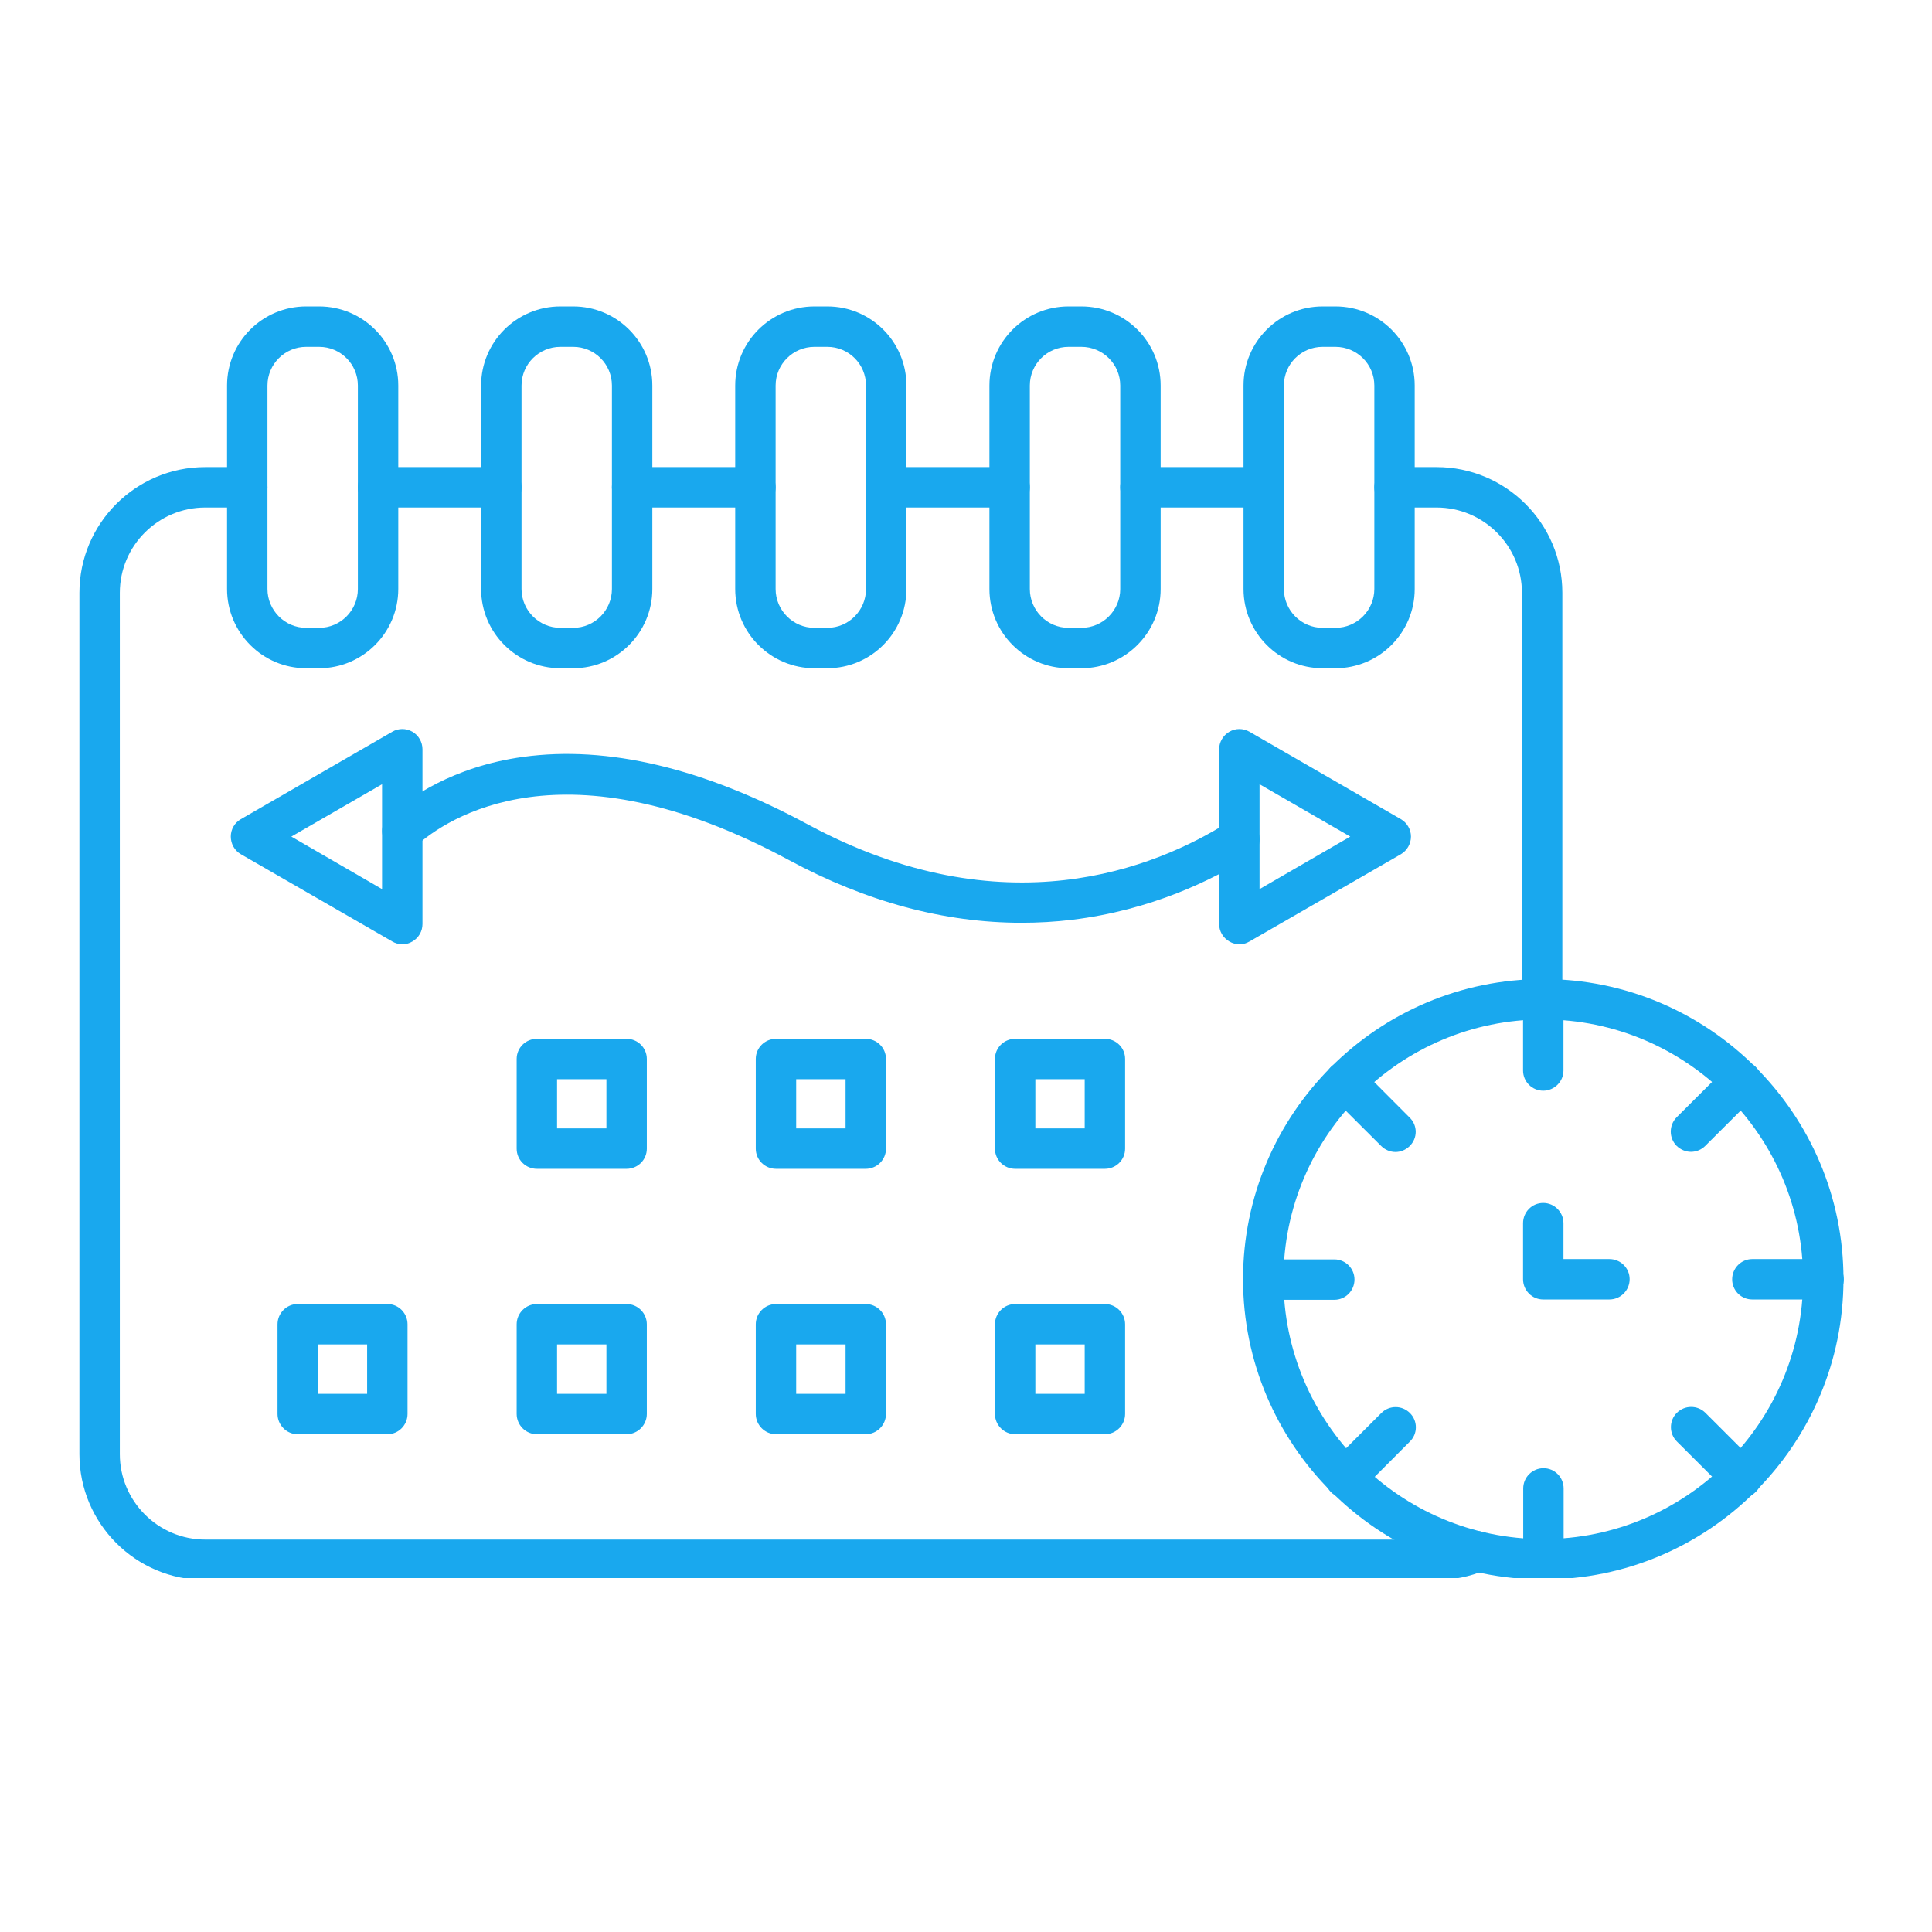 <svg xmlns="http://www.w3.org/2000/svg" xmlns:xlink="http://www.w3.org/1999/xlink" width="64" zoomAndPan="magnify" viewBox="0 0 48 48" height="64" preserveAspectRatio="xMidYMid meet" version="1.0"><defs><clipPath id="821fc61e96"><path d="M 1.961 11 L 38 11 L 38 39.207 L 1.961 39.207 Z M 1.961 11 " clip-rule="nonzero"/></clipPath><clipPath id="841e68dc2e"><path d="M 5 7.613 L 10 7.613 L 10 17 L 5 17 Z M 5 7.613 " clip-rule="nonzero"/></clipPath><clipPath id="4d8badb038"><path d="M 11 7.613 L 17 7.613 L 17 17 L 11 17 Z M 11 7.613 " clip-rule="nonzero"/></clipPath><clipPath id="da6e4e3682"><path d="M 18 7.613 L 23 7.613 L 23 17 L 18 17 Z M 18 7.613 " clip-rule="nonzero"/></clipPath><clipPath id="078c44a5c8"><path d="M 24 7.613 L 29 7.613 L 29 17 L 24 17 Z M 24 7.613 " clip-rule="nonzero"/></clipPath><clipPath id="430636d122"><path d="M 30 7.613 L 36 7.613 L 36 17 L 30 17 Z M 30 7.613 " clip-rule="nonzero"/></clipPath><clipPath id="816a1ed5a3"><path d="M 30 24 L 46 24 L 46 39.207 L 30 39.207 Z M 30 24 " clip-rule="nonzero"/></clipPath><clipPath id="85d16ff613"><path d="M 37 36 L 39 36 L 39 39.207 L 37 39.207 Z M 37 36 " clip-rule="nonzero"/></clipPath></defs><path fill="#19a8ee" d="M 12.457 12.609 L 9.391 12.609 C 9.117 12.609 8.891 12.383 8.891 12.105 C 8.891 11.828 9.117 11.605 9.391 11.605 L 12.457 11.605 C 12.734 11.605 12.957 11.828 12.957 12.105 C 12.957 12.383 12.734 12.609 12.457 12.609 Z M 12.457 12.609 " fill-opacity="1" fill-rule="nonzero"/><path fill="#19a8ee" d="M 25.082 12.609 L 22.02 12.609 C 21.742 12.609 21.516 12.383 21.516 12.105 C 21.516 11.828 21.742 11.605 22.02 11.605 L 25.082 11.605 C 25.359 11.605 25.586 11.828 25.586 12.105 C 25.586 12.383 25.359 12.609 25.082 12.609 Z M 25.082 12.609 " fill-opacity="1" fill-rule="nonzero"/><g clip-path="url(#821fc61e96)"><path fill="#19a8ee" d="M 35.691 39.254 L 5.098 39.254 C 3.375 39.254 1.973 37.852 1.973 36.129 L 1.973 14.727 C 1.973 13.004 3.375 11.605 5.098 11.605 L 6.145 11.605 C 6.422 11.605 6.645 11.828 6.645 12.105 C 6.645 12.383 6.422 12.609 6.145 12.609 L 5.098 12.609 C 3.93 12.609 2.977 13.559 2.977 14.727 L 2.977 36.129 C 2.977 37.297 3.93 38.25 5.098 38.25 L 35.691 38.25 C 35.977 38.25 36.254 38.195 36.516 38.082 C 36.77 37.977 37.062 38.094 37.172 38.352 C 37.281 38.605 37.16 38.902 36.902 39.008 C 36.52 39.172 36.109 39.254 35.691 39.254 Z M 35.691 39.254 " fill-opacity="1" fill-rule="nonzero"/></g><path fill="#19a8ee" d="M 38.312 25.328 C 38.035 25.328 37.812 25.102 37.812 24.824 L 37.812 14.727 C 37.812 13.559 36.859 12.609 35.691 12.609 L 34.645 12.609 C 34.367 12.609 34.145 12.383 34.145 12.105 C 34.145 11.828 34.367 11.605 34.645 11.605 L 35.691 11.605 C 37.414 11.605 38.816 13.004 38.816 14.727 L 38.816 24.824 C 38.812 25.102 38.59 25.328 38.312 25.328 Z M 38.312 25.328 " fill-opacity="1" fill-rule="nonzero"/><path fill="#19a8ee" d="M 31.395 12.609 L 28.332 12.609 C 28.055 12.609 27.832 12.383 27.832 12.105 C 27.832 11.828 28.055 11.605 28.332 11.605 L 31.395 11.605 C 31.672 11.605 31.898 11.828 31.898 12.105 C 31.898 12.383 31.672 12.609 31.395 12.609 Z M 31.395 12.609 " fill-opacity="1" fill-rule="nonzero"/><path fill="#19a8ee" d="M 18.77 12.609 L 15.707 12.609 C 15.43 12.609 15.203 12.383 15.203 12.105 C 15.203 11.828 15.43 11.605 15.707 11.605 L 18.77 11.605 C 19.047 11.605 19.27 11.828 19.27 12.105 C 19.27 12.383 19.047 12.609 18.77 12.609 Z M 18.77 12.609 " fill-opacity="1" fill-rule="nonzero"/><g clip-path="url(#841e68dc2e)"><path fill="#19a8ee" d="M 7.93 16.602 L 7.605 16.602 C 6.523 16.602 5.641 15.719 5.641 14.633 L 5.641 9.578 C 5.641 8.492 6.523 7.613 7.605 7.613 L 7.93 7.613 C 9.012 7.613 9.895 8.492 9.895 9.578 L 9.895 14.633 C 9.895 15.719 9.012 16.602 7.93 16.602 Z M 7.605 8.617 C 7.078 8.617 6.645 9.047 6.645 9.578 L 6.645 14.633 C 6.645 15.164 7.078 15.598 7.605 15.598 L 7.93 15.598 C 8.461 15.598 8.891 15.164 8.891 14.633 L 8.891 9.578 C 8.891 9.047 8.461 8.617 7.93 8.617 Z M 7.605 8.617 " fill-opacity="1" fill-rule="nonzero"/></g><g clip-path="url(#4d8badb038)"><path fill="#19a8ee" d="M 14.242 16.602 L 13.922 16.602 C 12.836 16.602 11.953 15.719 11.953 14.633 L 11.953 9.578 C 11.953 8.492 12.836 7.613 13.922 7.613 L 14.242 7.613 C 15.324 7.613 16.207 8.492 16.207 9.578 L 16.207 14.633 C 16.207 15.719 15.324 16.602 14.242 16.602 Z M 13.922 8.617 C 13.391 8.617 12.957 9.047 12.957 9.578 L 12.957 14.633 C 12.957 15.164 13.391 15.598 13.922 15.598 L 14.242 15.598 C 14.773 15.598 15.203 15.164 15.203 14.633 L 15.203 9.578 C 15.203 9.047 14.773 8.617 14.242 8.617 Z M 13.922 8.617 " fill-opacity="1" fill-rule="nonzero"/></g><g clip-path="url(#da6e4e3682)"><path fill="#19a8ee" d="M 20.555 16.602 L 20.234 16.602 C 19.148 16.602 18.266 15.719 18.266 14.633 L 18.266 9.578 C 18.266 8.492 19.148 7.613 20.234 7.613 L 20.555 7.613 C 21.641 7.613 22.52 8.492 22.52 9.578 L 22.52 14.633 C 22.52 15.719 21.641 16.602 20.555 16.602 Z M 20.234 8.617 C 19.703 8.617 19.27 9.047 19.27 9.578 L 19.27 14.633 C 19.27 15.164 19.703 15.598 20.234 15.598 L 20.555 15.598 C 21.086 15.598 21.516 15.164 21.516 14.633 L 21.516 9.578 C 21.516 9.047 21.086 8.617 20.555 8.617 Z M 20.234 8.617 " fill-opacity="1" fill-rule="nonzero"/></g><g clip-path="url(#078c44a5c8)"><path fill="#19a8ee" d="M 26.867 16.602 L 26.547 16.602 C 25.461 16.602 24.582 15.719 24.582 14.633 L 24.582 9.578 C 24.582 8.492 25.461 7.613 26.547 7.613 L 26.867 7.613 C 27.953 7.613 28.836 8.492 28.836 9.578 L 28.836 14.633 C 28.836 15.719 27.953 16.602 26.867 16.602 Z M 26.547 8.617 C 26.016 8.617 25.586 9.047 25.586 9.578 L 25.586 14.633 C 25.586 15.164 26.016 15.598 26.547 15.598 L 26.867 15.598 C 27.398 15.598 27.832 15.164 27.832 14.633 L 27.832 9.578 C 27.832 9.047 27.398 8.617 26.867 8.617 Z M 26.547 8.617 " fill-opacity="1" fill-rule="nonzero"/></g><g clip-path="url(#430636d122)"><path fill="#19a8ee" d="M 33.18 16.602 L 32.859 16.602 C 31.777 16.602 30.895 15.719 30.895 14.633 L 30.895 9.578 C 30.895 8.492 31.777 7.613 32.859 7.613 L 33.18 7.613 C 34.266 7.613 35.148 8.492 35.148 9.578 L 35.148 14.633 C 35.148 15.719 34.266 16.602 33.18 16.602 Z M 32.859 8.617 C 32.328 8.617 31.898 9.047 31.898 9.578 L 31.898 14.633 C 31.898 15.164 32.328 15.598 32.859 15.598 L 33.18 15.598 C 33.711 15.598 34.145 15.164 34.145 14.633 L 34.145 9.578 C 34.145 9.047 33.711 8.617 33.18 8.617 Z M 32.859 8.617 " fill-opacity="1" fill-rule="nonzero"/></g><path fill="#19a8ee" d="M 15.566 29.039 L 13.34 29.039 C 13.062 29.039 12.836 28.816 12.836 28.539 L 12.836 26.309 C 12.836 26.031 13.062 25.809 13.34 25.809 L 15.566 25.809 C 15.844 25.809 16.07 26.031 16.07 26.309 L 16.07 28.539 C 16.07 28.816 15.844 29.039 15.566 29.039 Z M 13.84 28.035 L 15.066 28.035 L 15.066 26.812 L 13.84 26.812 Z M 13.84 28.035 " fill-opacity="1" fill-rule="nonzero"/><path fill="#19a8ee" d="M 21.508 29.039 L 19.281 29.039 C 19.004 29.039 18.777 28.816 18.777 28.539 L 18.777 26.309 C 18.777 26.031 19.004 25.809 19.281 25.809 L 21.508 25.809 C 21.785 25.809 22.012 26.031 22.012 26.309 L 22.012 28.539 C 22.012 28.816 21.785 29.039 21.508 29.039 Z M 19.781 28.035 L 21.008 28.035 L 21.008 26.812 L 19.781 26.812 Z M 19.781 28.035 " fill-opacity="1" fill-rule="nonzero"/><path fill="#19a8ee" d="M 27.449 29.039 L 25.223 29.039 C 24.945 29.039 24.719 28.816 24.719 28.539 L 24.719 26.309 C 24.719 26.031 24.945 25.809 25.223 25.809 L 27.449 25.809 C 27.727 25.809 27.953 26.031 27.953 26.309 L 27.953 28.539 C 27.953 28.816 27.727 29.039 27.449 29.039 Z M 25.723 28.035 L 26.949 28.035 L 26.949 26.812 L 25.723 26.812 Z M 25.723 28.035 " fill-opacity="1" fill-rule="nonzero"/><path fill="#19a8ee" d="M 9.625 35.633 L 7.395 35.633 C 7.121 35.633 6.895 35.406 6.895 35.129 L 6.895 32.902 C 6.895 32.625 7.121 32.398 7.395 32.398 L 9.625 32.398 C 9.902 32.398 10.125 32.625 10.125 32.902 L 10.125 35.129 C 10.125 35.406 9.902 35.633 9.625 35.633 Z M 7.898 34.629 L 9.121 34.629 L 9.121 33.402 L 7.898 33.402 Z M 7.898 34.629 " fill-opacity="1" fill-rule="nonzero"/><path fill="#19a8ee" d="M 15.566 35.633 L 13.34 35.633 C 13.062 35.633 12.836 35.406 12.836 35.129 L 12.836 32.902 C 12.836 32.625 13.062 32.398 13.34 32.398 L 15.566 32.398 C 15.844 32.398 16.07 32.625 16.07 32.902 L 16.07 35.129 C 16.07 35.406 15.844 35.633 15.566 35.633 Z M 13.84 34.629 L 15.066 34.629 L 15.066 33.402 L 13.84 33.402 Z M 13.84 34.629 " fill-opacity="1" fill-rule="nonzero"/><path fill="#19a8ee" d="M 21.508 35.633 L 19.281 35.633 C 19.004 35.633 18.777 35.406 18.777 35.129 L 18.777 32.902 C 18.777 32.625 19.004 32.398 19.281 32.398 L 21.508 32.398 C 21.785 32.398 22.012 32.625 22.012 32.902 L 22.012 35.129 C 22.012 35.406 21.785 35.633 21.508 35.633 Z M 19.781 34.629 L 21.008 34.629 L 21.008 33.402 L 19.781 33.402 Z M 19.781 34.629 " fill-opacity="1" fill-rule="nonzero"/><path fill="#19a8ee" d="M 27.449 35.633 L 25.223 35.633 C 24.945 35.633 24.719 35.406 24.719 35.129 L 24.719 32.902 C 24.719 32.625 24.945 32.398 25.223 32.398 L 27.449 32.398 C 27.727 32.398 27.953 32.625 27.953 32.902 L 27.953 35.129 C 27.953 35.406 27.727 35.633 27.449 35.633 Z M 25.723 34.629 L 26.949 34.629 L 26.949 33.402 L 25.723 33.402 Z M 25.723 34.629 " fill-opacity="1" fill-rule="nonzero"/><path fill="#19a8ee" d="M 25.379 22.926 C 23.461 22.926 21.523 22.406 19.598 21.367 C 14.004 18.348 11.09 20.336 10.332 21.02 C 10.125 21.203 9.809 21.188 9.621 20.98 C 9.438 20.773 9.453 20.457 9.66 20.27 C 10.156 19.828 11.246 19.047 12.996 18.805 C 15.094 18.516 17.477 19.082 20.074 20.484 C 24.938 23.105 28.707 21.57 30.523 20.422 C 30.758 20.273 31.07 20.344 31.215 20.578 C 31.363 20.812 31.297 21.125 31.062 21.273 C 30.129 21.863 28.602 22.613 26.633 22.852 C 26.219 22.902 25.797 22.926 25.379 22.926 Z M 25.379 22.926 " fill-opacity="1" fill-rule="nonzero"/><path fill="#19a8ee" d="M 9.996 23.461 C 9.91 23.461 9.824 23.438 9.746 23.391 L 5.984 21.223 C 5.828 21.133 5.734 20.965 5.734 20.785 C 5.734 20.605 5.828 20.441 5.984 20.352 L 9.746 18.18 C 9.898 18.09 10.09 18.09 10.246 18.18 C 10.402 18.27 10.496 18.438 10.496 18.617 L 10.496 22.957 C 10.496 23.137 10.402 23.301 10.246 23.391 C 10.168 23.438 10.082 23.461 9.996 23.461 Z M 7.238 20.785 L 9.492 22.09 L 9.492 19.484 Z M 7.238 20.785 " fill-opacity="1" fill-rule="nonzero"/><path fill="#19a8ee" d="M 30.793 23.461 C 30.707 23.461 30.621 23.438 30.543 23.391 C 30.387 23.301 30.289 23.137 30.289 22.957 L 30.289 18.617 C 30.289 18.438 30.387 18.27 30.543 18.18 C 30.695 18.09 30.887 18.09 31.043 18.18 L 34.805 20.352 C 34.957 20.441 35.055 20.605 35.055 20.785 C 35.055 20.965 34.957 21.133 34.805 21.223 L 31.043 23.391 C 30.965 23.438 30.879 23.461 30.793 23.461 Z M 31.293 19.484 L 31.293 22.09 L 33.547 20.785 Z M 31.293 19.484 " fill-opacity="1" fill-rule="nonzero"/><g clip-path="url(#816a1ed5a3)"><path fill="#19a8ee" d="M 38.34 39.242 C 34.227 39.242 30.883 35.895 30.883 31.781 C 30.883 27.668 34.227 24.324 38.34 24.324 C 42.453 24.324 45.801 27.668 45.801 31.781 C 45.801 35.895 42.453 39.242 38.34 39.242 Z M 38.34 25.328 C 34.781 25.328 31.887 28.223 31.887 31.781 C 31.887 35.34 34.781 38.238 38.34 38.238 C 41.898 38.238 44.797 35.34 44.797 31.781 C 44.797 28.223 41.898 25.328 38.34 25.328 Z M 38.34 25.328 " fill-opacity="1" fill-rule="nonzero"/></g><path fill="#19a8ee" d="M 38.34 27.098 C 38.062 27.098 37.84 26.871 37.84 26.598 L 37.84 24.824 C 37.84 24.547 38.062 24.324 38.34 24.324 C 38.617 24.324 38.844 24.547 38.844 24.824 L 38.844 26.598 C 38.844 26.871 38.617 27.098 38.34 27.098 Z M 38.34 27.098 " fill-opacity="1" fill-rule="nonzero"/><path fill="#19a8ee" d="M 34.672 28.621 C 34.543 28.621 34.414 28.57 34.316 28.473 L 33.062 27.223 C 32.867 27.023 32.867 26.707 33.062 26.512 C 33.258 26.316 33.578 26.316 33.773 26.512 L 35.023 27.766 C 35.223 27.961 35.223 28.277 35.023 28.473 C 34.926 28.57 34.797 28.621 34.672 28.621 Z M 34.672 28.621 " fill-opacity="1" fill-rule="nonzero"/><path fill="#19a8ee" d="M 33.152 32.293 L 31.379 32.293 C 31.102 32.293 30.879 32.066 30.879 31.789 C 30.879 31.516 31.102 31.289 31.379 31.289 L 33.152 31.289 C 33.43 31.289 33.652 31.516 33.652 31.789 C 33.652 32.066 33.43 32.293 33.152 32.293 Z M 33.152 32.293 " fill-opacity="1" fill-rule="nonzero"/><path fill="#19a8ee" d="M 33.422 37.215 C 33.293 37.215 33.164 37.168 33.066 37.07 C 32.871 36.871 32.871 36.555 33.066 36.359 L 34.32 35.105 C 34.516 34.91 34.832 34.91 35.027 35.105 C 35.227 35.301 35.227 35.621 35.027 35.816 L 33.777 37.07 C 33.68 37.168 33.551 37.215 33.422 37.215 Z M 33.422 37.215 " fill-opacity="1" fill-rule="nonzero"/><g clip-path="url(#85d16ff613)"><path fill="#19a8ee" d="M 38.348 39.254 C 38.07 39.254 37.844 39.027 37.844 38.75 L 37.844 36.98 C 37.844 36.703 38.07 36.477 38.348 36.477 C 38.625 36.477 38.848 36.703 38.848 36.98 L 38.848 38.75 C 38.848 39.027 38.625 39.254 38.348 39.254 Z M 38.348 39.254 " fill-opacity="1" fill-rule="nonzero"/></g><path fill="#19a8ee" d="M 43.27 37.211 C 43.141 37.211 43.012 37.164 42.914 37.062 L 41.66 35.812 C 41.465 35.617 41.465 35.297 41.66 35.102 C 41.859 34.906 42.176 34.906 42.371 35.102 L 43.625 36.355 C 43.82 36.551 43.82 36.867 43.625 37.062 C 43.527 37.164 43.398 37.211 43.27 37.211 Z M 43.27 37.211 " fill-opacity="1" fill-rule="nonzero"/><path fill="#19a8ee" d="M 45.305 32.285 L 43.535 32.285 C 43.258 32.285 43.035 32.062 43.035 31.785 C 43.035 31.508 43.258 31.281 43.535 31.281 L 45.305 31.281 C 45.582 31.281 45.809 31.508 45.809 31.785 C 45.809 32.062 45.582 32.285 45.305 32.285 Z M 45.305 32.285 " fill-opacity="1" fill-rule="nonzero"/><path fill="#19a8ee" d="M 42.012 28.617 C 41.883 28.617 41.758 28.566 41.656 28.469 C 41.461 28.273 41.461 27.957 41.656 27.758 L 42.91 26.508 C 43.105 26.312 43.426 26.312 43.621 26.508 C 43.816 26.703 43.816 27.02 43.621 27.219 L 42.367 28.469 C 42.27 28.566 42.141 28.617 42.012 28.617 Z M 42.012 28.617 " fill-opacity="1" fill-rule="nonzero"/><path fill="#19a8ee" d="M 39.984 32.285 L 38.34 32.285 C 38.062 32.285 37.84 32.059 37.84 31.781 L 37.84 30.391 C 37.84 30.113 38.062 29.887 38.34 29.887 C 38.617 29.887 38.844 30.113 38.844 30.391 L 38.844 31.281 L 39.984 31.281 C 40.262 31.281 40.488 31.504 40.488 31.781 C 40.488 32.059 40.262 32.285 39.984 32.285 Z M 39.984 32.285 " fill-opacity="1" fill-rule="nonzero"/></svg>